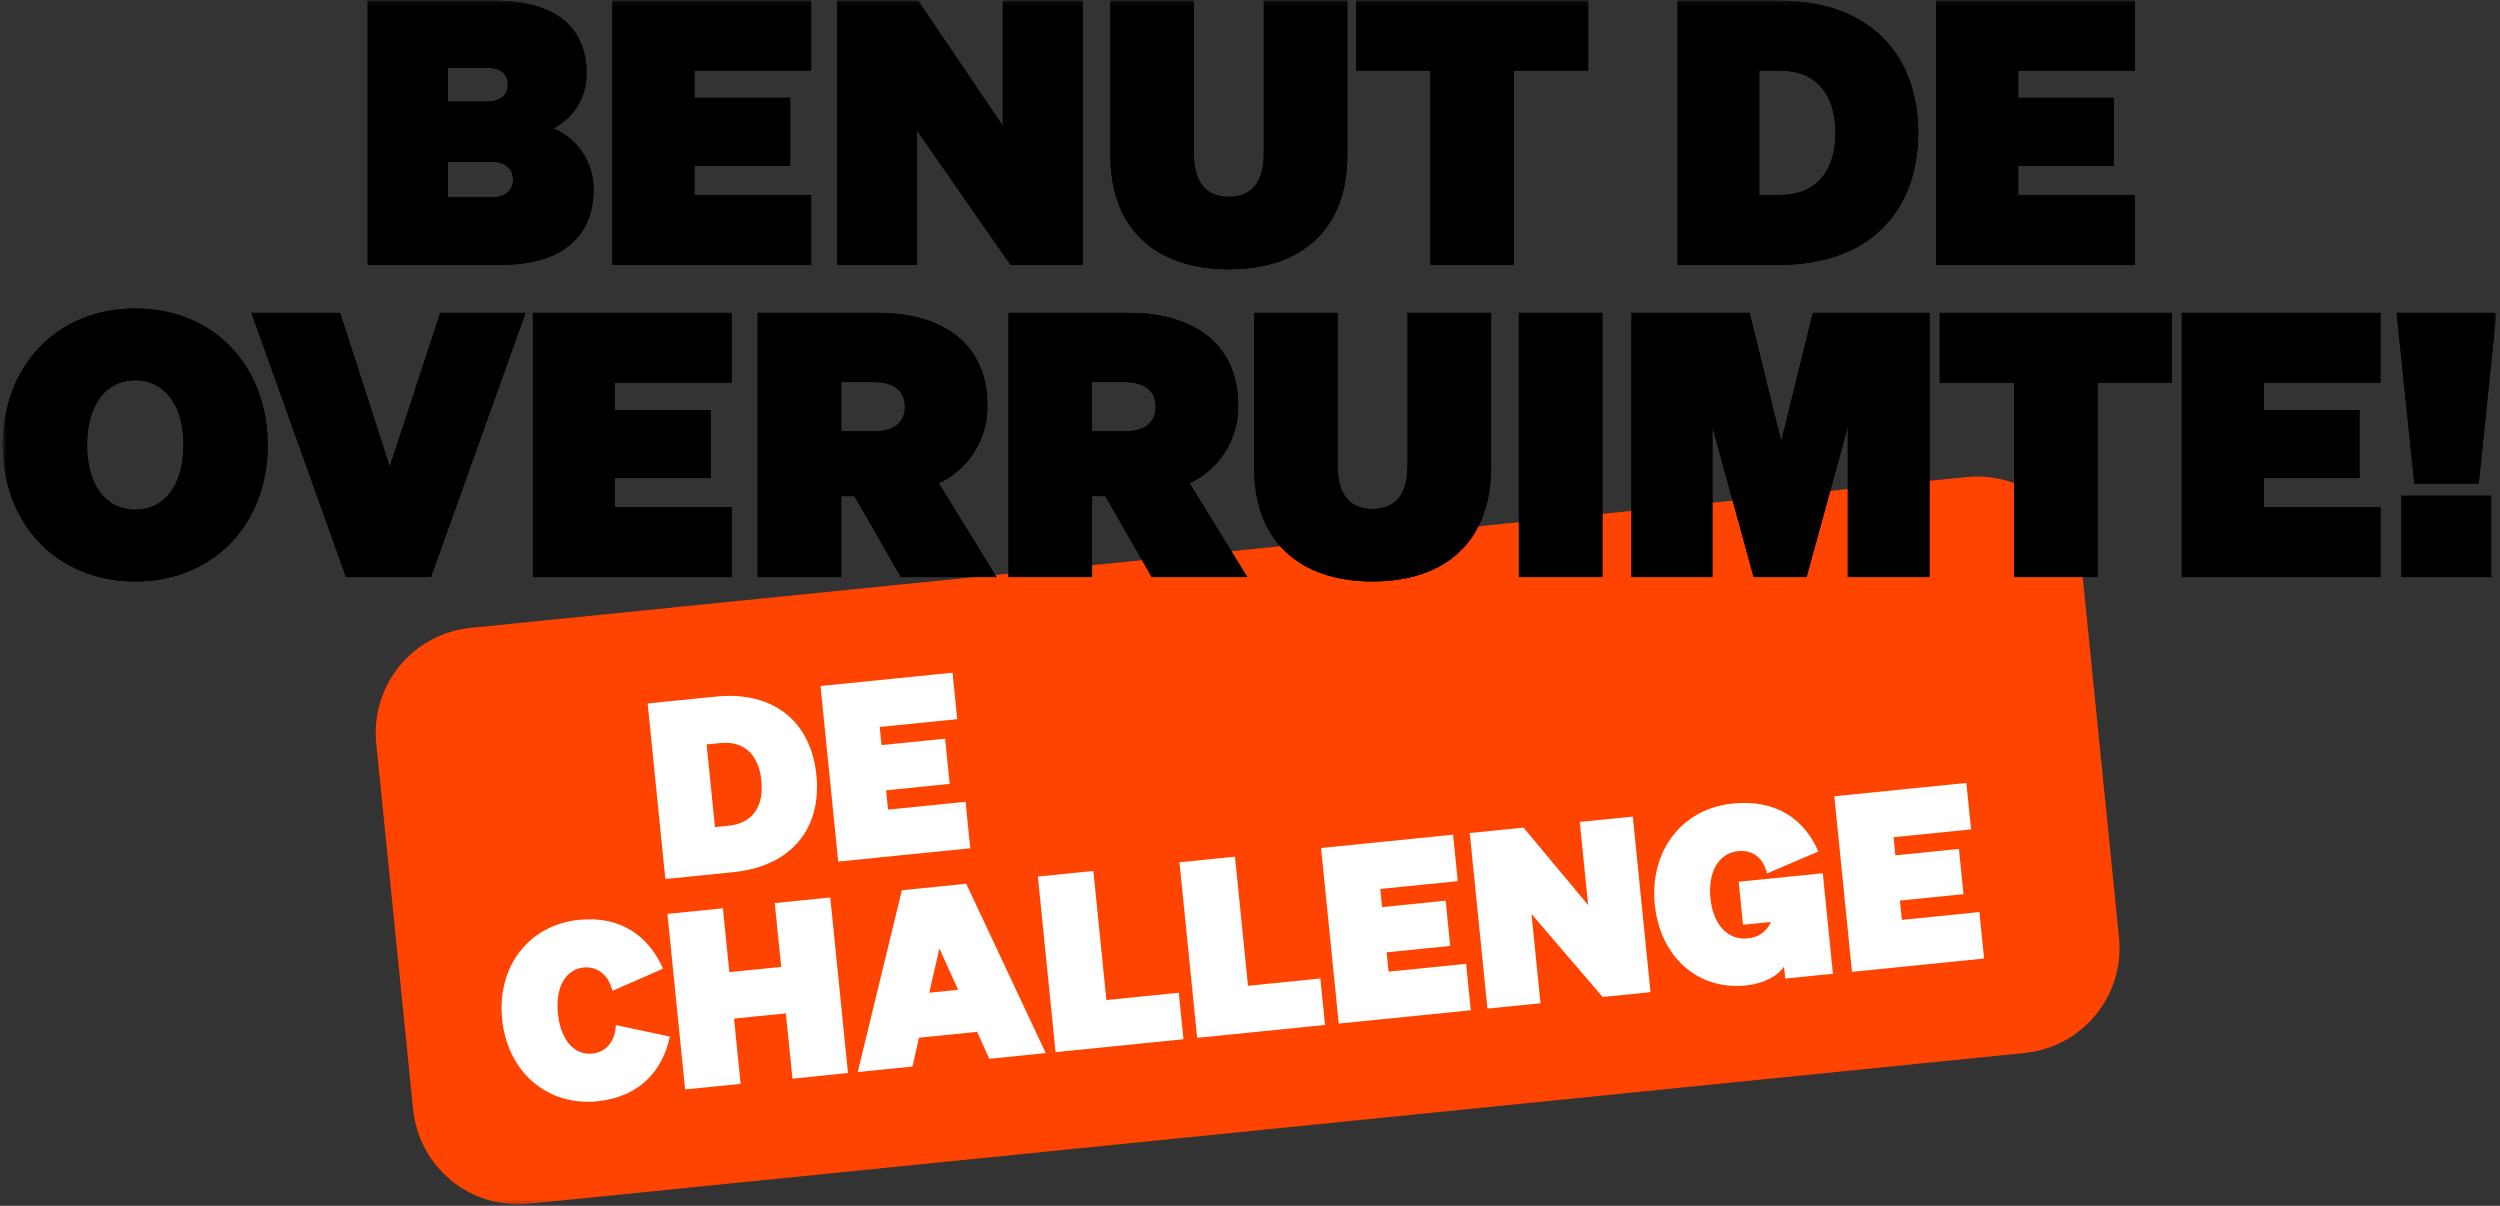 <svg width="566" height="273" viewBox="0 0 566 273" fill="none" xmlns="http://www.w3.org/2000/svg">
<rect x="0" y="0" width="566" height="273" fill="#333333" stroke="none"/>
<mask id="mask0_219_2928" style="mask-type:luminance" maskUnits="userSpaceOnUse" x="0" y="0" width="566" height="273">
<path d="M565.177 0.158H0.633V272.66H565.177V0.158Z" fill="white"/>
</mask>
<g mask="url(#mask0_219_2928)">
<path d="M458.401 238.393L119.662 272.539C116.544 272.853 113.396 272.551 110.396 271.648C107.396 270.746 104.603 269.261 102.177 267.279C99.75 265.297 97.738 262.857 96.255 260.097C94.772 257.338 93.847 254.313 93.532 251.196L85.175 168.281C84.861 165.164 85.164 162.016 86.067 159.016C86.969 156.015 88.454 153.223 90.435 150.796C92.417 148.37 94.858 146.358 97.617 144.875C100.377 143.391 103.401 142.466 106.519 142.152L445.259 108.007C448.376 107.693 451.524 107.996 454.524 108.898C457.524 109.801 460.317 111.285 462.744 113.267C465.17 115.249 467.182 117.69 468.665 120.449C470.148 123.209 471.073 126.234 471.388 129.351L479.745 212.266C480.378 218.561 478.486 224.85 474.483 229.75C470.48 234.649 464.695 237.758 458.401 238.393Z" fill="#FF4300"/>
<path d="M185.765 155.314L189.772 195.064L219.665 192.05L218.605 181.531L201.055 183.3L200.614 178.928L215.008 177.476L213.976 167.234L199.582 168.685L199.169 164.585L216.719 162.816L215.659 152.297L185.765 155.314ZM161.865 187.251L159.979 168.54L163.079 168.228C168.671 167.665 171.813 171.095 172.379 176.741C172.945 182.387 170.554 186.375 164.963 186.941L161.865 187.251ZM150.634 199.009L166.024 197.458C179.146 196.135 186.059 187.609 184.836 175.485C183.613 163.361 175.136 156.385 162.017 157.709L146.627 159.26L150.634 199.009Z" fill="white"/>
<path d="M415.286 180.274L419.293 220.023L449.193 217.01L448.132 206.49L430.582 208.259L430.142 203.887L444.535 202.436L443.503 192.194L429.11 193.645L428.697 189.545L446.247 187.776L445.187 177.256L415.286 180.274Z" fill="white"/>
<path d="M404.18 221.547L414.975 220.459L412.681 197.706L393.637 199.625L394.619 209.368L400.928 208.732C400.487 209.784 399.758 210.691 398.826 211.349C397.893 212.007 396.795 212.389 395.655 212.452C391.17 212.904 387.855 209.378 387.243 203.344C386.631 197.31 389.178 193.144 393.497 192.704C396.874 192.364 399.185 194.199 400.046 197.748L411.68 192.773C408.406 185.273 401.93 180.948 392.299 181.918C380.616 183.096 373.438 192.881 374.638 204.784C375.838 216.687 384.432 224.207 395.222 223.118C399.374 222.7 402.55 220.926 403.907 218.832L404.18 221.547Z" fill="white"/>
<path d="M369.67 184.873L357.657 186.084L359.557 204.908L344.925 187.368L332.747 188.595L336.754 228.345L348.767 227.134L346.727 206.923L362.827 225.713L373.677 224.623L369.67 184.873Z" fill="white"/>
<path d="M299.083 191.987L303.091 231.737L332.99 228.724L331.922 218.209L314.372 219.978L313.932 215.606L328.326 214.155L327.297 203.909L312.904 205.36L312.49 201.26L330.04 199.491L328.98 188.971L299.083 191.987Z" fill="white"/>
<path d="M271.033 234.967L299.988 232.048L298.928 221.529L282.545 223.181L279.599 193.951L267.03 195.218L271.033 234.967Z" fill="white"/>
<path d="M238.98 238.199L267.936 235.277L266.875 224.758L250.487 226.41L247.541 197.18L234.974 198.447L238.98 238.199Z" fill="white"/>
<path d="M218.752 200.084L204.189 201.549L194.189 242.71L206.589 241.46L208.057 234.936L221.232 233.608L223.973 239.708L236.76 238.419L218.752 200.084ZM210.389 224.749L212.679 214.732L216.922 224.091L210.389 224.749Z" fill="white"/>
<path d="M175.403 204.453L176.859 218.902L165.123 220.085L163.67 205.64L151.103 206.903L155.11 246.653L167.677 245.386L166.187 230.605L177.923 229.422L179.413 244.203L191.982 242.936L187.975 203.186L175.403 204.453Z" fill="white"/>
<path d="M126.31 229.478C125.702 223.444 128.096 219.455 132.136 219.049C135.292 218.73 137.791 220.772 138.652 224.321L150.115 219.305C146.849 211.862 140.461 207.305 131.106 208.246C119.7 209.395 112.487 218.846 113.687 230.751C114.887 242.656 123.841 250.474 135.246 249.324C144.602 248.381 149.952 242.641 151.667 234.696L139.432 232.07C139.297 235.719 137.256 238.218 134.099 238.536C130.06 238.943 126.918 235.513 126.31 229.479" fill="white"/>
<path d="M543.686 130.646H564.011V112.237H543.686V130.646ZM546.601 109.488H561.179L565.179 70.837H542.603L546.601 109.488ZM493.956 70.837V130.647H538.938V114.819H512.533V108.239H534.191V92.828H512.533V86.664H538.939V70.837H493.956ZM491.724 86.664V70.837H439.162V86.664H455.989V130.646H474.898V86.664H491.724ZM409.015 130.646L418.345 96.66V130.646H436.838V70.836H410.433L403.269 99.908L396.105 70.836H369.365V130.646H387.692V96.66L397.021 130.646H409.015ZM362.784 70.836H343.876V130.646H362.785L362.784 70.836ZM310.756 131.645C327.416 131.645 337.578 122.399 337.578 105.905V70.835H318.67V105.404C318.67 112.151 315.755 115.234 310.757 115.234C305.759 115.234 302.844 112.152 302.844 105.404V70.837H283.933V105.907C283.933 122.4 294.096 131.647 310.756 131.647M247.24 97.66V86.497H254.571C259.486 86.497 261.651 88.746 261.651 92.161C261.651 95.41 259.485 97.661 254.571 97.661L247.24 97.66ZM247.24 112.321H250.24L260.74 130.647H282.393L269.315 109.406C272.696 107.842 275.542 105.318 277.498 102.148C279.454 98.978 280.434 95.303 280.315 91.58C280.315 78.418 270.902 70.838 255.575 70.838H228.333V130.648H247.242L247.24 112.321ZM190.455 97.66V86.497H197.786C202.701 86.497 204.866 88.746 204.866 92.161C204.866 95.41 202.7 97.661 197.786 97.661L190.455 97.66ZM190.455 112.321H193.455L203.955 130.647H225.613L212.533 109.405C215.914 107.841 218.76 105.317 220.716 102.147C222.672 98.977 223.652 95.302 223.533 91.579C223.533 78.417 214.12 70.837 198.793 70.837H171.546V130.647H190.455V112.321ZM120.655 70.837V130.647H165.637V114.819H139.233V108.239H160.893V92.828H139.233V86.664H165.639V70.837H120.655ZM97.573 130.647L118.981 70.837H99.659L88.247 105.656L77.001 70.837H56.926L78.333 130.646L97.573 130.647ZM41.533 100.742C41.533 109.988 37.118 115.403 30.621 115.403C24.124 115.403 19.709 109.988 19.709 100.742C19.709 91.496 24.124 86.081 30.621 86.081C37.118 86.081 41.533 91.495 41.533 100.742ZM0.633 100.742C0.633 118.652 12.878 131.642 30.621 131.642C48.364 131.642 60.609 118.647 60.609 100.742C60.609 82.837 48.364 69.842 30.621 69.842C12.878 69.842 0.633 82.832 0.633 100.742Z" fill="black"/>
<path d="M438.341 0.158V59.968H483.323V44.14H456.912V37.558H478.57V22.149H456.912V15.985H483.318V0.158H438.341ZM398.295 44.14V15.985H402.96C411.374 15.985 415.539 21.566 415.539 30.062C415.539 38.558 411.374 44.139 402.96 44.139L398.295 44.14ZM379.802 59.968H402.96C422.702 59.968 434.281 48.306 434.281 30.068C434.281 11.83 422.702 0.158 402.96 0.158H379.802V59.968ZM359.561 15.985V0.158H306.998V15.985H323.825V59.968H342.734V15.985H359.561ZM278.21 60.967C294.87 60.967 305.033 51.721 305.033 35.227V0.158H286.123V34.727C286.123 41.474 283.208 44.557 278.21 44.557C273.212 44.557 270.297 41.475 270.297 34.727V0.158H251.388V35.228C251.388 51.721 261.55 60.968 278.21 60.968M245.107 0.158H227.031V28.48L207.872 0.158H189.546V59.968H207.622V29.568L228.781 59.968H245.107V0.158ZM138.659 0.158V59.968H183.641V44.14H157.235V37.558H178.893V22.149H157.235V15.985H183.641V0.158H138.659ZM101.401 36.644H111.401C114.401 36.644 116.149 38.226 116.149 40.644C116.149 43.062 114.4 44.644 111.401 44.644H101.401V36.644ZM101.401 22.983V15.319H110.064C113.23 15.319 114.979 16.652 114.979 19.151C114.979 21.65 113.23 22.983 110.064 22.983H101.401ZM83.241 59.968H113.479C127.223 59.968 134.387 53.554 134.387 42.892C134.409 39.948 133.559 37.063 131.943 34.602C130.326 32.141 128.018 30.214 125.307 29.064C127.566 27.893 129.46 26.123 130.782 23.95C132.105 21.776 132.805 19.281 132.807 16.736C132.805 5.989 125.557 0.158 112.063 0.158H83.241V59.968Z" fill="black"/>
<path d="M543.686 130.646H564.011V112.237H543.686V130.646ZM546.601 109.488H561.179L565.179 70.837H542.603L546.601 109.488ZM493.956 70.837V130.647H538.938V114.819H512.533V108.239H534.191V92.828H512.533V86.664H538.939V70.837H493.956ZM491.724 86.664V70.837H439.162V86.664H455.989V130.646H474.898V86.664H491.724ZM409.015 130.646L418.345 96.66V130.646H436.838V70.836H410.433L403.269 99.908L396.105 70.836H369.365V130.646H387.692V96.66L397.021 130.646H409.015ZM362.784 70.836H343.876V130.646H362.785L362.784 70.836ZM310.756 131.645C327.416 131.645 337.578 122.399 337.578 105.905V70.835H318.67V105.404C318.67 112.151 315.755 115.234 310.757 115.234C305.759 115.234 302.844 112.152 302.844 105.404V70.837H283.933V105.907C283.933 122.4 294.096 131.647 310.756 131.647M247.24 97.66V86.497H254.571C259.486 86.497 261.651 88.746 261.651 92.161C261.651 95.41 259.485 97.661 254.571 97.661L247.24 97.66ZM247.24 112.321H250.24L260.74 130.647H282.393L269.315 109.406C272.696 107.842 275.542 105.318 277.498 102.148C279.454 98.978 280.434 95.303 280.315 91.58C280.315 78.418 270.902 70.838 255.575 70.838H228.333V130.648H247.242L247.24 112.321ZM190.455 97.66V86.497H197.786C202.701 86.497 204.866 88.746 204.866 92.161C204.866 95.41 202.7 97.661 197.786 97.661L190.455 97.66ZM190.455 112.321H193.455L203.955 130.647H225.613L212.533 109.405C215.914 107.841 218.76 105.317 220.716 102.147C222.672 98.977 223.652 95.302 223.533 91.579C223.533 78.417 214.12 70.837 198.793 70.837H171.546V130.647H190.455V112.321ZM120.655 70.837V130.647H165.637V114.819H139.233V108.239H160.893V92.828H139.233V86.664H165.639V70.837H120.655ZM97.573 130.647L118.981 70.837H99.659L88.247 105.656L77.001 70.837H56.926L78.333 130.646L97.573 130.647ZM41.533 100.742C41.533 109.988 37.118 115.403 30.621 115.403C24.124 115.403 19.709 109.988 19.709 100.742C19.709 91.496 24.124 86.081 30.621 86.081C37.118 86.081 41.533 91.495 41.533 100.742ZM0.633 100.742C0.633 118.652 12.878 131.642 30.621 131.642C48.364 131.642 60.609 118.647 60.609 100.742C60.609 82.837 48.364 69.842 30.621 69.842C12.878 69.842 0.633 82.832 0.633 100.742Z" fill="black"/>
<path d="M438.341 0.158V59.968H483.323V44.14H456.912V37.558H478.57V22.149H456.912V15.985H483.318V0.158H438.341ZM398.295 44.14V15.985H402.96C411.374 15.985 415.539 21.566 415.539 30.062C415.539 38.558 411.374 44.139 402.96 44.139L398.295 44.14ZM379.802 59.968H402.96C422.702 59.968 434.281 48.306 434.281 30.068C434.281 11.83 422.702 0.158 402.96 0.158H379.802V59.968ZM359.561 15.985V0.158H306.998V15.985H323.825V59.968H342.734V15.985H359.561ZM278.21 60.967C294.87 60.967 305.033 51.721 305.033 35.227V0.158H286.123V34.727C286.123 41.474 283.208 44.557 278.21 44.557C273.212 44.557 270.297 41.475 270.297 34.727V0.158H251.388V35.228C251.388 51.721 261.55 60.968 278.21 60.968M245.107 0.158H227.031V28.48L207.872 0.158H189.546V59.968H207.622V29.568L228.781 59.968H245.107V0.158ZM138.659 0.158V59.968H183.641V44.14H157.235V37.558H178.893V22.149H157.235V15.985H183.641V0.158H138.659ZM101.401 36.644H111.401C114.401 36.644 116.149 38.226 116.149 40.644C116.149 43.062 114.4 44.644 111.401 44.644H101.401V36.644ZM101.401 22.983V15.319H110.064C113.23 15.319 114.979 16.652 114.979 19.151C114.979 21.65 113.23 22.983 110.064 22.983H101.401ZM83.241 59.968H113.479C127.223 59.968 134.387 53.554 134.387 42.892C134.409 39.948 133.559 37.063 131.943 34.602C130.326 32.141 128.018 30.214 125.307 29.064C127.566 27.893 129.46 26.123 130.782 23.95C132.105 21.776 132.805 19.281 132.807 16.736C132.805 5.989 125.557 0.158 112.063 0.158H83.241V59.968Z" fill="black"/>
</g>
</svg>
